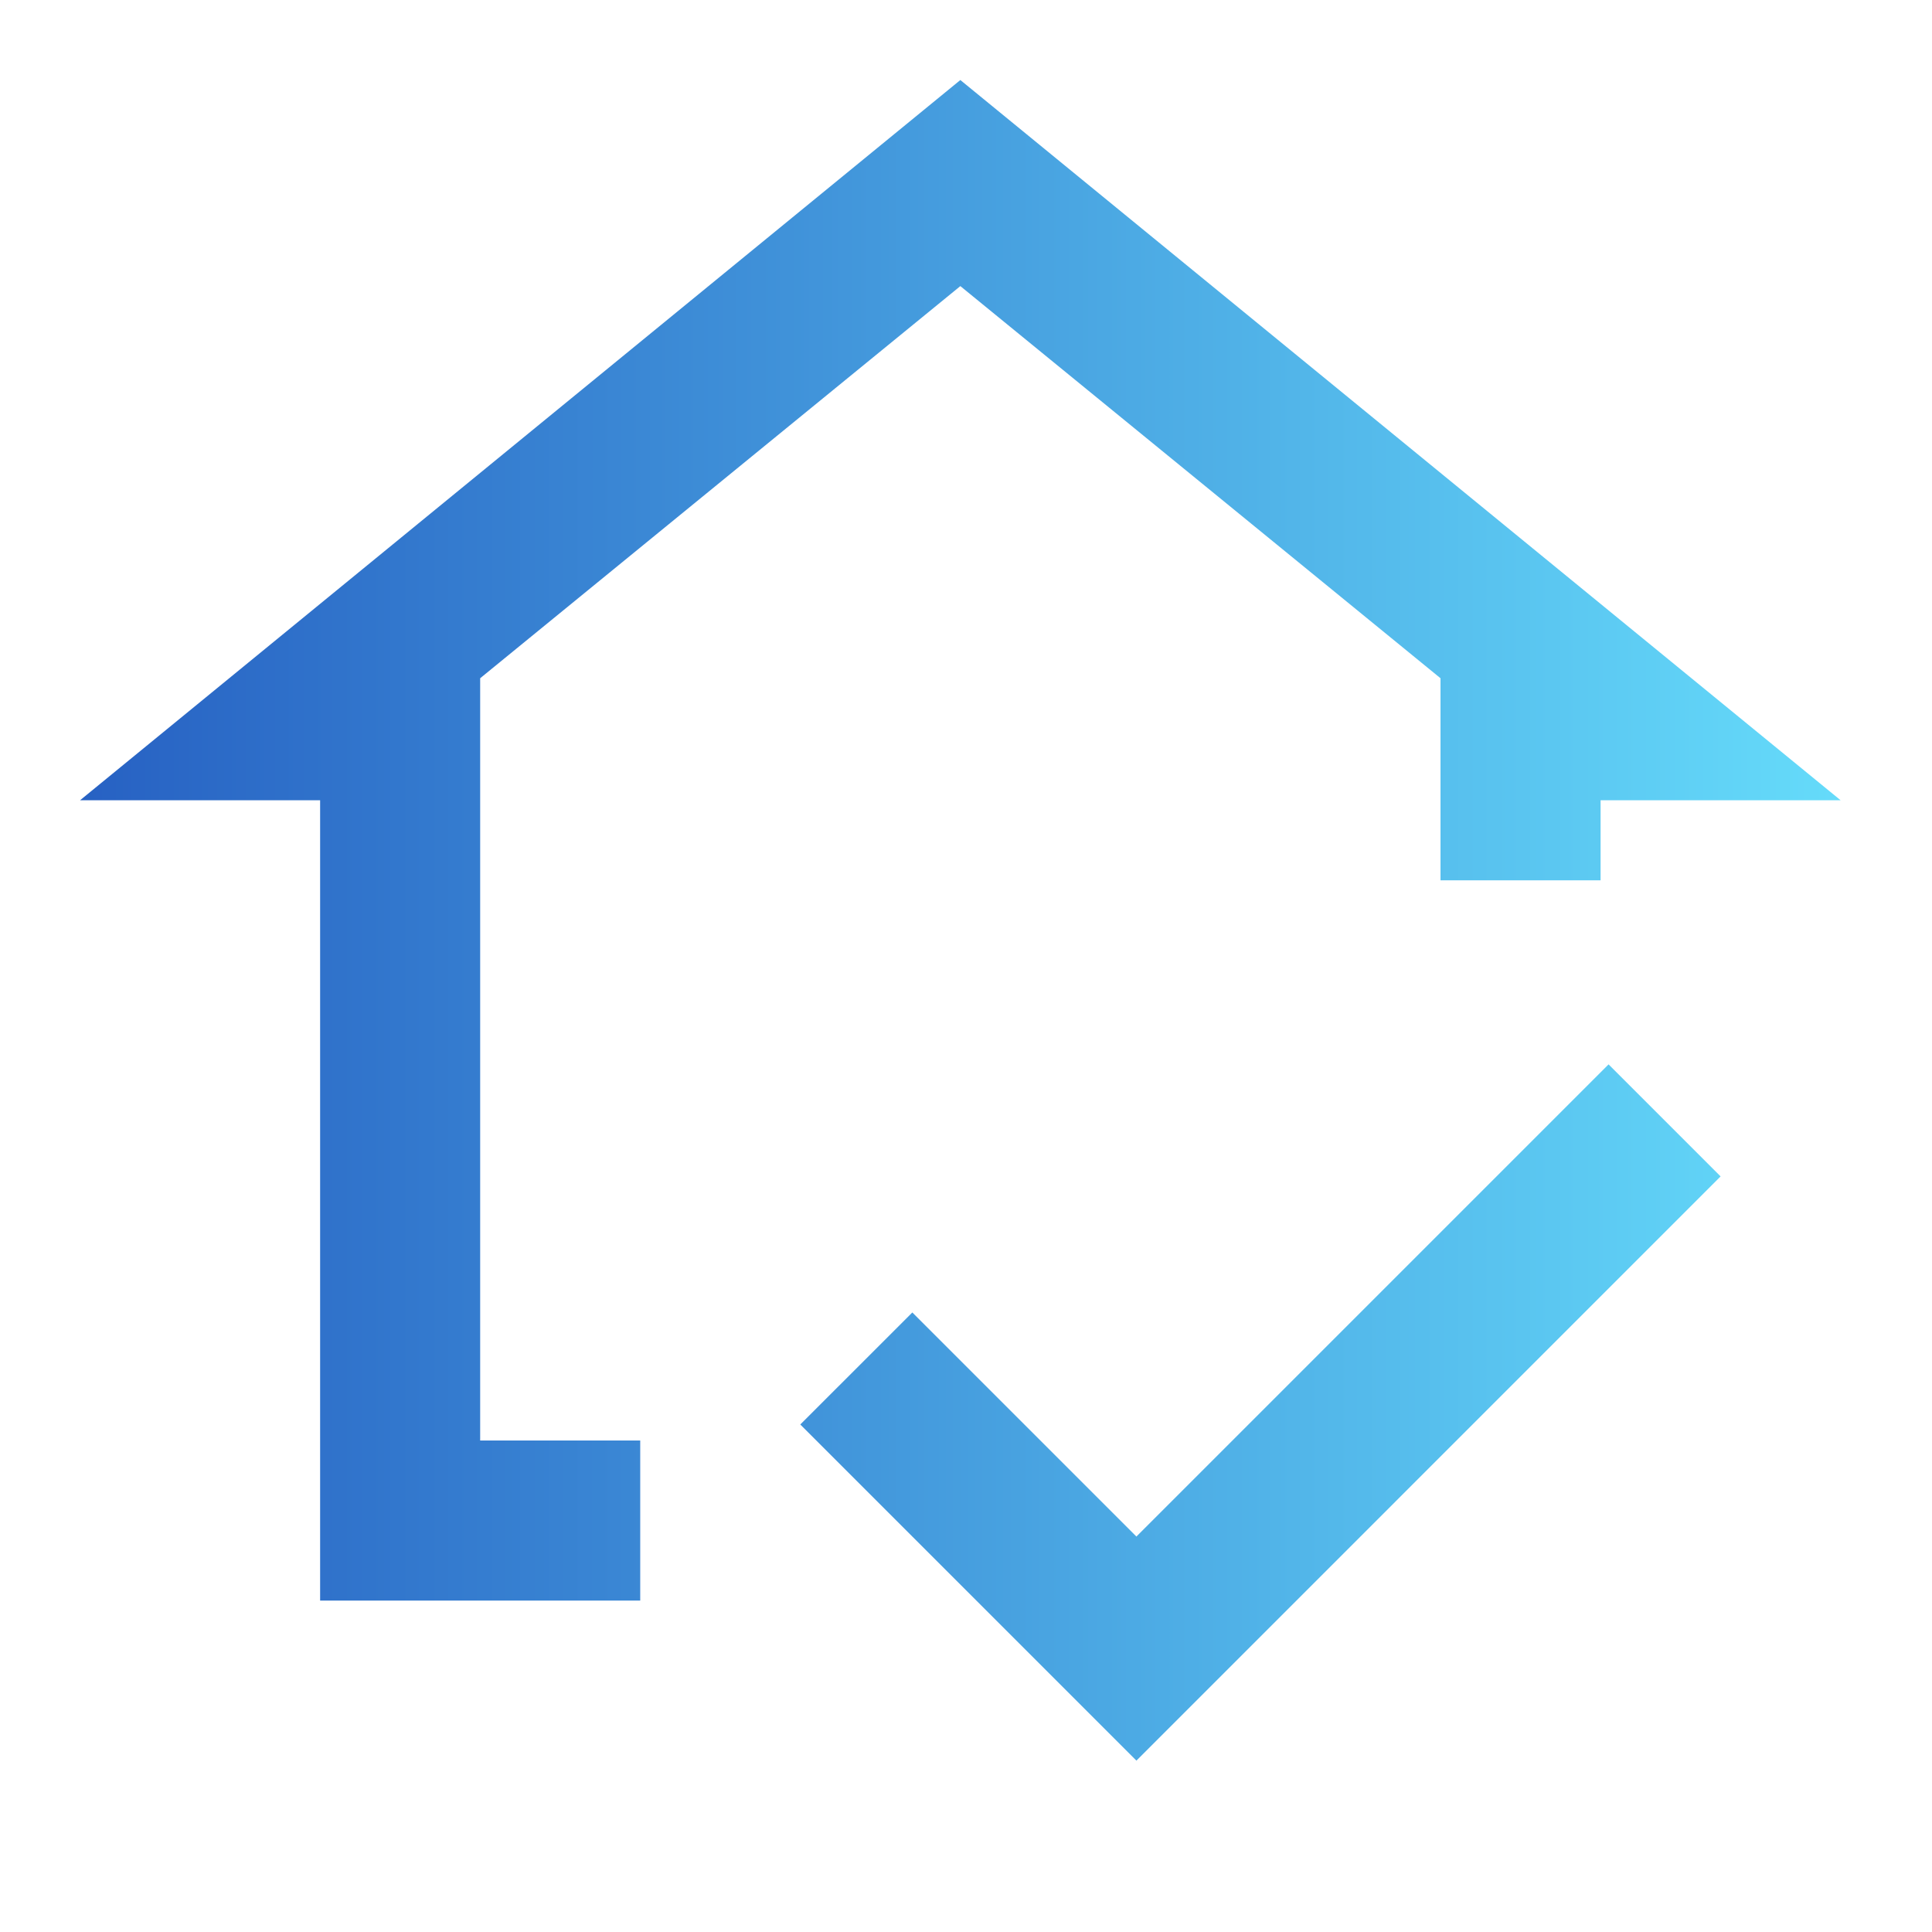 <svg width="163" height="163" viewBox="0 0 163 163" fill="none" xmlns="http://www.w3.org/2000/svg">
<mask id="mask0_58_6601" style="mask-type:alpha" maskUnits="userSpaceOnUse" x="0" y="0" width="163" height="163">
<rect width="162.045" height="162.045" fill="#D9D9D9"/>
</mask>
<g mask="url(#mask0_58_6601)">
<path d="M27.008 135.037V67.519H6.752L81.023 6.752L155.293 67.519H135.038V74.271H121.534V57.222L81.023 24.138L40.511 57.222V121.534H54.015V135.037H27.008ZM95.877 148.541L67.519 120.183L76.972 110.731L95.877 129.636L135.713 89.8L145.165 99.252L95.877 148.541Z" fill="url(#paint0_linear_58_6601)"/>
</g>
<defs>
<linearGradient id="paint0_linear_58_6601" x1="6.752" y1="6.752" x2="155.293" y2="6.752" gradientUnits="userSpaceOnUse">
<stop stop-color="#2761C3"/>
<stop offset="1" stop-color="#65DBFA"/>
</linearGradient>
</defs>
</svg>

